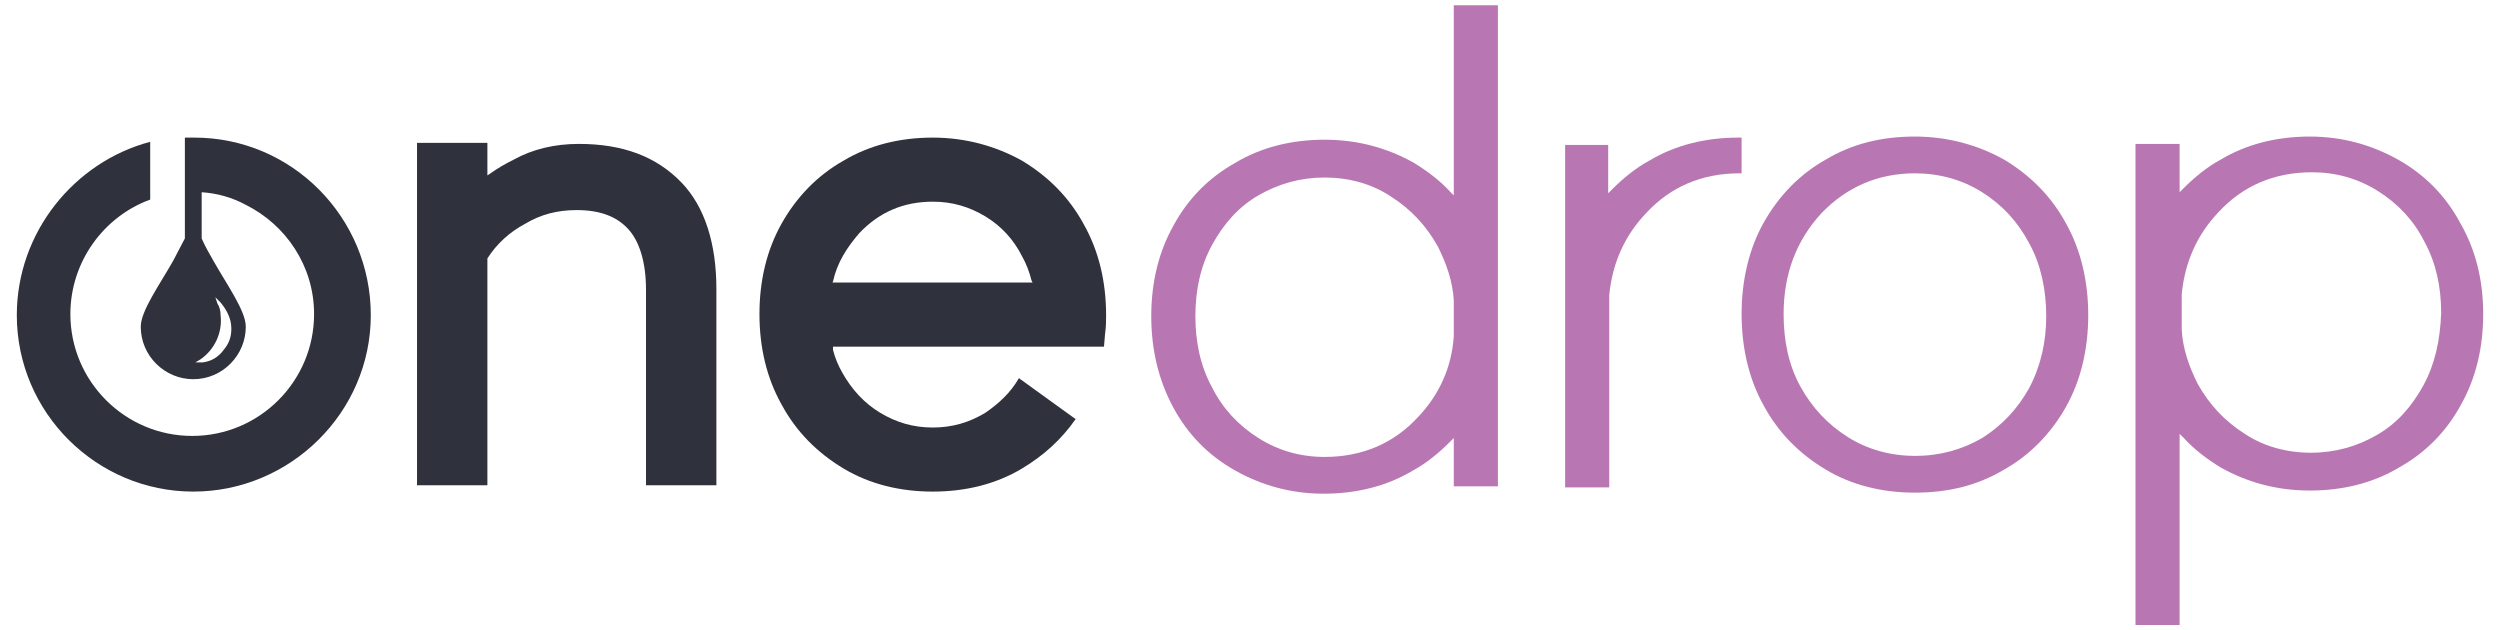 <?xml version="1.0" encoding="utf-8"?>
<!-- Generator: Adobe Illustrator 21.0.0, SVG Export Plug-In . SVG Version: 6.00 Build 0)  -->
<svg version="1.1" id="Layer_1" xmlns="http://www.w3.org/2000/svg" xmlns:xlink="http://www.w3.org/1999/xlink" x="0px" y="0px"
	 viewBox="0 0 238 60" style="enable-background:new 0 0 238 60;" xml:space="preserve">
<style type="text/css">
	.st0{fill:#B877B2;}
	.st1{fill:#2f323c;}
</style>
<g>
	<path class="st0" d="M190.8,15.2c-2.5-1.4-5.4-2.2-8.5-2.2c-3.2,0-6,0.7-8.5,2.2c-2.5,1.4-4.5,3.5-5.9,6c-1.4,2.5-2.1,5.5-2.1,8.7
		c0,3.2,0.7,6.2,2.1,8.7c1.4,2.6,3.4,4.6,5.9,6.1c2.5,1.5,5.4,2.2,8.5,2.2c3.2,0,6-0.7,8.5-2.2c2.5-1.4,4.5-3.5,5.9-6
		c1.4-2.5,2.1-5.5,2.1-8.7c0-3.2-0.7-6.2-2.1-8.7C195.3,18.7,193.3,16.7,190.8,15.2 M193.2,36.9c-1.1,2-2.6,3.6-4.5,4.8
		c-1.9,1.1-4,1.7-6.4,1.7c-2.3,0-4.5-0.6-6.4-1.8c-1.9-1.2-3.4-2.8-4.5-4.8c-1.1-2-1.6-4.3-1.6-6.9c0-3.8,1.2-7,3.6-9.6
		c2.4-2.5,5.4-3.8,8.9-3.8c2.3,0,4.5,0.6,6.4,1.8c1.9,1.2,3.4,2.8,4.5,4.9c1.1,2,1.6,4.4,1.6,6.9C194.8,32.5,194.3,34.8,193.2,36.9"
		/>
	<path class="st0" d="M234.2,21.2c-1.4-2.6-3.4-4.6-5.9-6c-2.5-1.4-5.3-2.2-8.4-2.2c-3.1,0-6,0.7-8.5,2.2c-1.3,0.7-2.5,1.7-3.5,2.7
		l-0.4,0.4v-4.6h-4.2v45.8h4.2V41.3l0.4,0.4c1,1.1,2.2,2,3.5,2.8c2.5,1.4,5.3,2.2,8.5,2.2c3.1,0,6-0.7,8.5-2.2
		c2.5-1.4,4.5-3.4,5.9-6c1.4-2.5,2.1-5.4,2.1-8.6C236.4,26.7,235.7,23.8,234.2,21.2 M230.7,36.7c-1.1,2-2.5,3.6-4.4,4.7
		c-1.9,1.1-4,1.7-6.3,1.7c-2.3,0-4.5-0.6-6.3-1.8c-1.9-1.2-3.4-2.8-4.5-4.8c-0.8-1.6-1.4-3.3-1.5-5.1l0-3.4c0.3-3.1,1.5-5.7,3.5-7.8
		c2.3-2.5,5.3-3.8,8.9-3.8c2.3,0,4.4,0.6,6.3,1.8c1.9,1.2,3.4,2.8,4.4,4.8c1.1,2,1.6,4.3,1.6,6.8C232.3,32.4,231.8,34.7,230.7,36.7"
		/>
	<path class="st0" d="M138.5,18.7l-0.4-0.4c-1-1.1-2.2-2-3.5-2.8c-2.5-1.4-5.3-2.2-8.5-2.2c-3.1,0-6,0.7-8.5,2.2
		c-2.5,1.4-4.5,3.4-5.9,6c-1.4,2.5-2.1,5.4-2.1,8.6c0,3.2,0.7,6.1,2.1,8.7c1.4,2.6,3.4,4.6,5.9,6c2.5,1.4,5.3,2.2,8.4,2.2
		c3.1,0,6-0.7,8.5-2.2c1.3-0.7,2.5-1.7,3.5-2.7l0.4-0.4v4.6h4.2V0.5h-4.2V18.7z M135,39.7c-2.3,2.5-5.3,3.8-8.9,3.8
		c-2.3,0-4.4-0.6-6.3-1.8c-1.9-1.2-3.4-2.8-4.4-4.8c-1.1-2-1.6-4.3-1.6-6.8c0-2.5,0.5-4.8,1.6-6.8c1.1-2,2.5-3.6,4.4-4.7
		c1.9-1.1,4-1.7,6.3-1.7c2.3,0,4.5,0.6,6.3,1.8c1.9,1.2,3.4,2.8,4.5,4.8c0.8,1.6,1.4,3.3,1.5,5.1l0,3.4C138.2,35,137,37.6,135,39.7"
		/>
	<path class="st0" d="M165.8,16.5v-3.4c-0.1,0-0.2,0-0.3,0c-3.1,0-6,0.7-8.5,2.2c-1.3,0.7-2.5,1.7-3.5,2.7l-0.4,0.4v-4.6H149v32.6
		h4.2V28.1c0.3-3.1,1.5-5.7,3.5-7.8c2.3-2.5,5.3-3.8,8.9-3.8C165.6,16.5,165.7,16.5,165.8,16.5"/>
	<path class="st1" d="M55.1,13.7c-2.3,0-4.4,0.5-6.2,1.5c-0.8,0.4-1.5,0.8-2.2,1.3l-0.3,0.2v-3.1h-6.7v32.6h6.7l0-21.5l0-0.1
		c0.9-1.4,2.1-2.5,3.6-3.3c1.5-0.9,3.1-1.3,4.9-1.3c2.2,0,3.8,0.6,4.9,1.8c1.1,1.2,1.7,3.2,1.7,5.8v0.6h0v18h6.7V27.5
		c0-4.3-1.1-7.8-3.3-10.1C62.5,14.9,59.3,13.7,55.1,13.7"/>
	<path class="st1" d="M103.2,21.4c-1.4-2.6-3.4-4.6-5.9-6.1c-2.5-1.4-5.4-2.2-8.5-2.2c-3.1,0-6,0.7-8.5,2.2c-2.5,1.4-4.5,3.5-5.9,6
		c-1.4,2.5-2.1,5.4-2.1,8.6c0,3.2,0.7,6.1,2.1,8.6c1.4,2.6,3.4,4.6,5.9,6.1c2.5,1.5,5.4,2.2,8.5,2.2c3.1,0,6-0.7,8.5-2.2
		c2-1.2,3.7-2.7,5.1-4.7L97,36c-0.8,1.4-1.9,2.4-3.2,3.3c-1.5,0.9-3.1,1.4-5,1.4c-1.9,0-3.5-0.5-5-1.4c-1.5-0.9-2.7-2.2-3.6-3.8
		c-0.4-0.7-0.7-1.4-0.9-2.2L79.3,33h25.8l0.1-1.2c0.1-0.7,0.1-1.2,0.1-1.8C105.3,26.8,104.6,23.9,103.2,21.4 M79.2,27l0.1-0.2
		c0.4-1.8,1.3-3.2,2.5-4.6c1.9-2,4.2-3,7-3c1.9,0,3.5,0.5,5,1.4c1.5,0.9,2.7,2.2,3.5,3.8c0.4,0.7,0.7,1.5,0.9,2.3l0.1,0.2H79.2z"/>
	<path class="st1" d="M18.5,13.1c-0.3,0-0.6,0-0.9,0v5.2v4.4c-0.3,0.6-0.7,1.3-1.1,2.1c-1.3,2.3-3.1,4.8-3.1,6.3c0,2.8,2.3,5,5,5
		c2.8,0,5-2.3,5-5c0-1.5-1.8-4-3.1-6.3c-0.4-0.7-0.8-1.4-1.1-2.1v-4.4c1.5,0.1,2.9,0.5,4.2,1.2c3.8,1.9,6.5,5.8,6.5,10.4
		c0,6.4-5.2,11.6-11.6,11.6c-6.4,0-11.6-5.2-11.6-11.6c0-5,3.2-9.3,7.6-10.9v-5.5C7.1,15.4,1.6,22.1,1.6,30
		c0,9.3,7.6,16.8,16.8,16.8S35.3,39.3,35.3,30C35.3,20.7,27.8,13.1,18.5,13.1 M21,30c0-0.4-0.1-0.8-0.3-1.1l-0.2-0.6l0.5,0.5
		c0.5,0.6,0.9,1.3,1,2.1c0.1,0.9-0.1,1.7-0.7,2.4c-0.5,0.7-1.2,1.1-2,1.2h-0.1l-0.6,0l0.5-0.3C20.4,33.3,21.2,31.7,21,30"/>
</g>
</svg>
